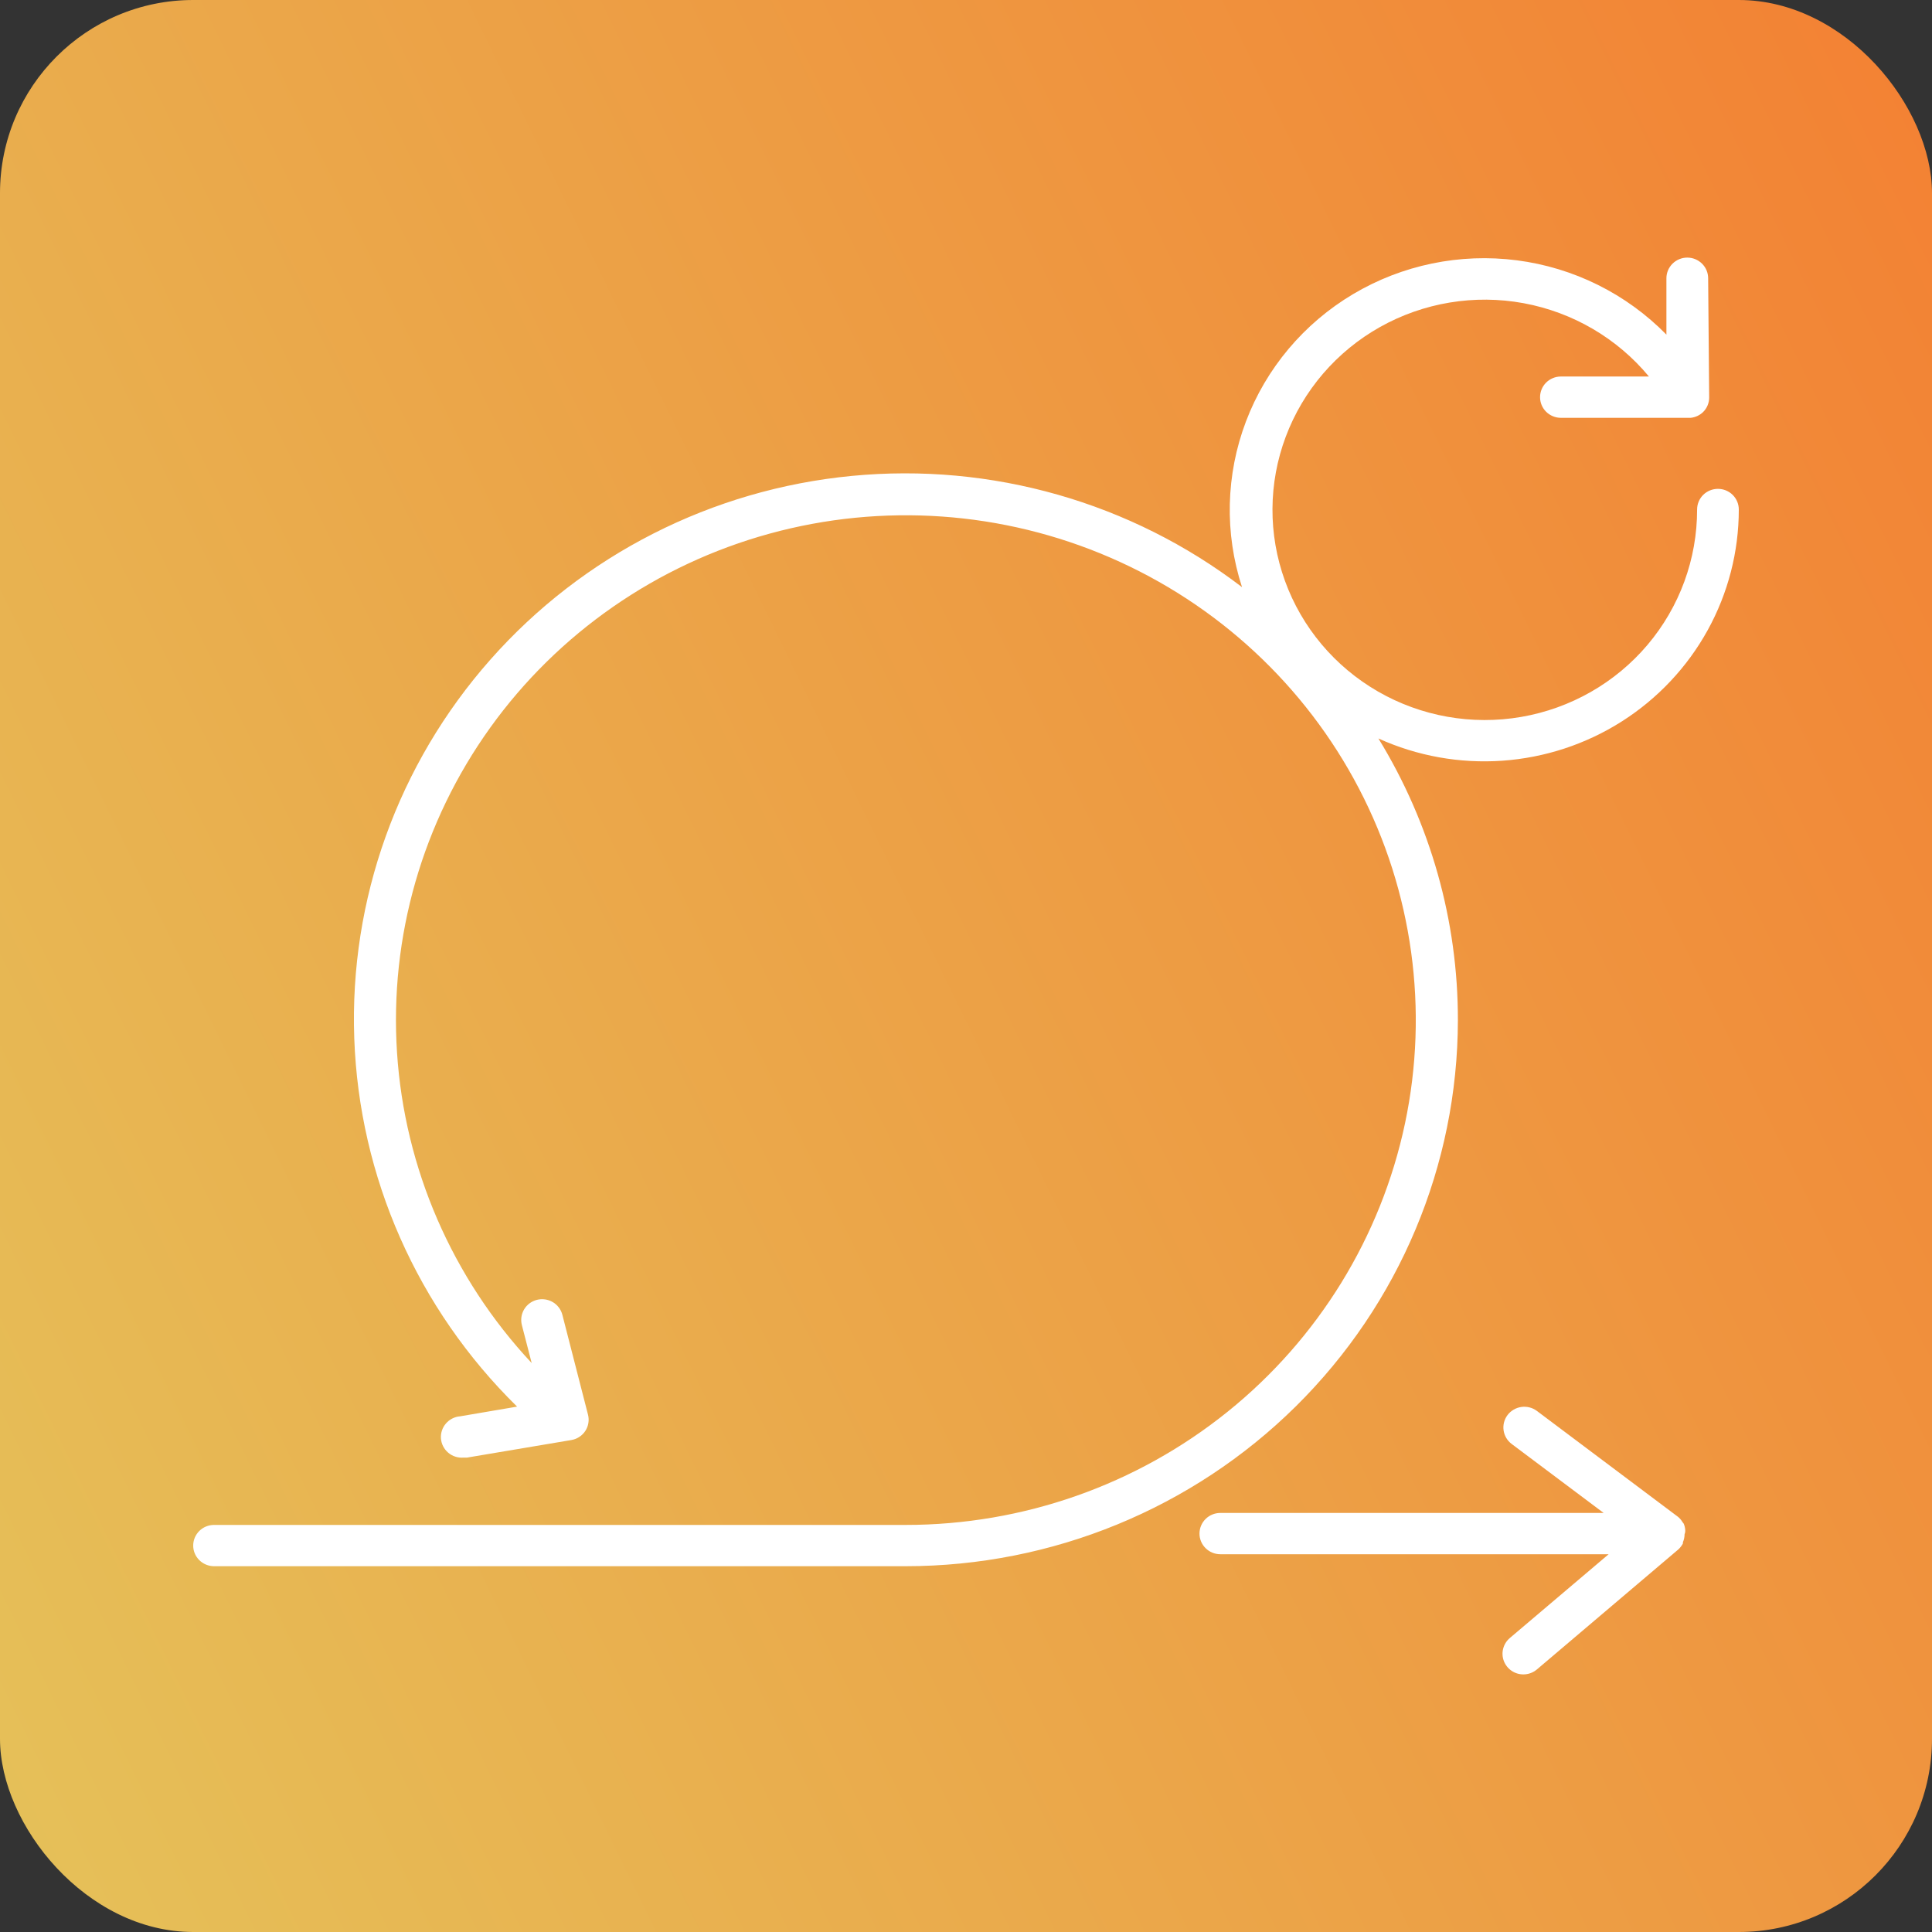 <?xml version="1.0" encoding="utf-8"?>
<svg xmlns="http://www.w3.org/2000/svg" fill="none" height="60" viewBox="0 0 60 60" width="60">
<rect x="0" y="0" width="60" height="60" fill="#333333" stroke="none"/>
<rect fill="url(#paint0_linear_19994_13471)" height="60" rx="6" width="60"/>
<path d="M28.131 48.64H6.648C6.476 48.64 6.311 48.572 6.19 48.452C6.068 48.332 6 48.169 6 47.999C6 47.829 6.068 47.666 6.19 47.545C6.311 47.425 6.476 47.358 6.648 47.358H28.131C31.769 47.358 35.296 46.118 38.119 43.847C40.942 41.576 42.889 38.412 43.634 34.887C44.378 31.362 43.873 27.691 42.205 24.491C40.537 21.291 37.807 18.756 34.474 17.314C31.141 15.872 27.408 15.61 23.902 16.572C20.397 17.534 17.333 19.662 15.225 22.597C13.118 25.532 12.095 29.096 12.33 32.69C12.564 36.283 14.041 39.688 16.512 42.331L16.207 41.151C16.165 40.986 16.19 40.811 16.277 40.664C16.364 40.517 16.507 40.411 16.674 40.368C16.84 40.326 17.017 40.351 17.166 40.437C17.314 40.524 17.421 40.665 17.464 40.83L18.261 43.934C18.283 44.019 18.287 44.108 18.272 44.196C18.258 44.283 18.225 44.366 18.177 44.44C18.128 44.514 18.064 44.578 17.989 44.626C17.915 44.675 17.831 44.707 17.742 44.722L14.504 45.267H14.394C14.222 45.281 14.052 45.226 13.921 45.116C13.79 45.005 13.708 44.847 13.694 44.677C13.681 44.507 13.736 44.339 13.848 44.209C13.959 44.079 14.119 43.998 14.29 43.985L16.059 43.684C12.964 40.647 11.155 36.556 11.002 32.245C10.848 27.934 12.361 23.727 15.232 20.482C18.102 17.236 22.115 15.197 26.452 14.78C30.789 14.362 35.123 15.597 38.572 18.234C38.025 16.555 38.068 14.742 38.694 13.09C39.32 11.438 40.492 10.044 42.02 9.135C43.547 8.227 45.34 7.856 47.107 8.084C48.874 8.312 50.511 9.126 51.752 10.392V8.641C51.752 8.471 51.821 8.308 51.942 8.188C52.064 8.068 52.228 8 52.4 8C52.572 8 52.737 8.068 52.858 8.188C52.98 8.308 53.048 8.471 53.048 8.641L53.08 12.341C53.081 12.425 53.064 12.509 53.032 12.587C53 12.665 52.953 12.736 52.892 12.796C52.787 12.898 52.65 12.961 52.504 12.976H52.446H48.475C48.303 12.976 48.139 12.908 48.017 12.788C47.896 12.668 47.828 12.505 47.828 12.335C47.828 12.165 47.896 12.001 48.017 11.881C48.139 11.761 48.303 11.693 48.475 11.693H51.209C50.223 10.504 48.845 9.698 47.317 9.416C45.79 9.135 44.211 9.397 42.859 10.155C41.508 10.914 40.47 12.121 39.93 13.563C39.389 15.005 39.38 16.59 39.905 18.038C40.429 19.486 41.454 20.704 42.797 21.477C44.14 22.25 45.716 22.529 47.246 22.264C48.777 21.999 50.164 21.208 51.163 20.029C52.161 18.851 52.707 17.361 52.705 15.823C52.705 15.653 52.773 15.49 52.894 15.369C53.016 15.249 53.181 15.182 53.352 15.182C53.524 15.182 53.689 15.249 53.81 15.369C53.932 15.49 54 15.653 54 15.823C54 17.134 53.667 18.423 53.032 19.573C52.397 20.723 51.48 21.697 50.366 22.405C49.252 23.113 47.976 23.532 46.655 23.625C45.335 23.717 44.012 23.48 42.808 22.934C44.427 25.572 45.281 28.6 45.276 31.686C45.269 36.184 43.46 40.495 40.245 43.674C37.031 46.852 32.675 48.638 28.131 48.64ZM52.335 47.505C52.33 47.441 52.315 47.379 52.29 47.319C52.29 47.319 52.251 47.274 52.238 47.249C52.207 47.198 52.167 47.153 52.122 47.114L47.73 43.818C47.593 43.715 47.42 43.671 47.249 43.694C47.079 43.718 46.924 43.807 46.82 43.943C46.717 44.079 46.671 44.251 46.695 44.419C46.719 44.589 46.809 44.741 46.947 44.844L49.803 46.986H37.898C37.727 46.986 37.562 47.053 37.441 47.173C37.319 47.294 37.251 47.457 37.251 47.627C37.251 47.797 37.319 47.96 37.441 48.08C37.562 48.201 37.727 48.268 37.898 48.268H49.958L46.888 50.871C46.788 50.957 46.716 51.07 46.683 51.197C46.649 51.324 46.656 51.458 46.702 51.581C46.748 51.704 46.831 51.81 46.939 51.885C47.048 51.96 47.177 52 47.309 52C47.464 52 47.613 51.945 47.73 51.846L52.128 48.114C52.183 48.062 52.228 48.001 52.264 47.935C52.264 47.935 52.264 47.935 52.264 47.896C52.298 47.817 52.316 47.732 52.316 47.646C52.334 47.602 52.341 47.553 52.335 47.505Z" fill="white"/>
<defs>
<linearGradient gradientUnits="userSpaceOnUse" id="paint0_linear_19994_13471" x1="61.885" x2="-19.432" y1="-6.117" y2="33.621">
<stop stop-color="#F47D31"/>
<stop offset="1" stop-color="#E4C65C"/>
</linearGradient>
</defs>
</svg>